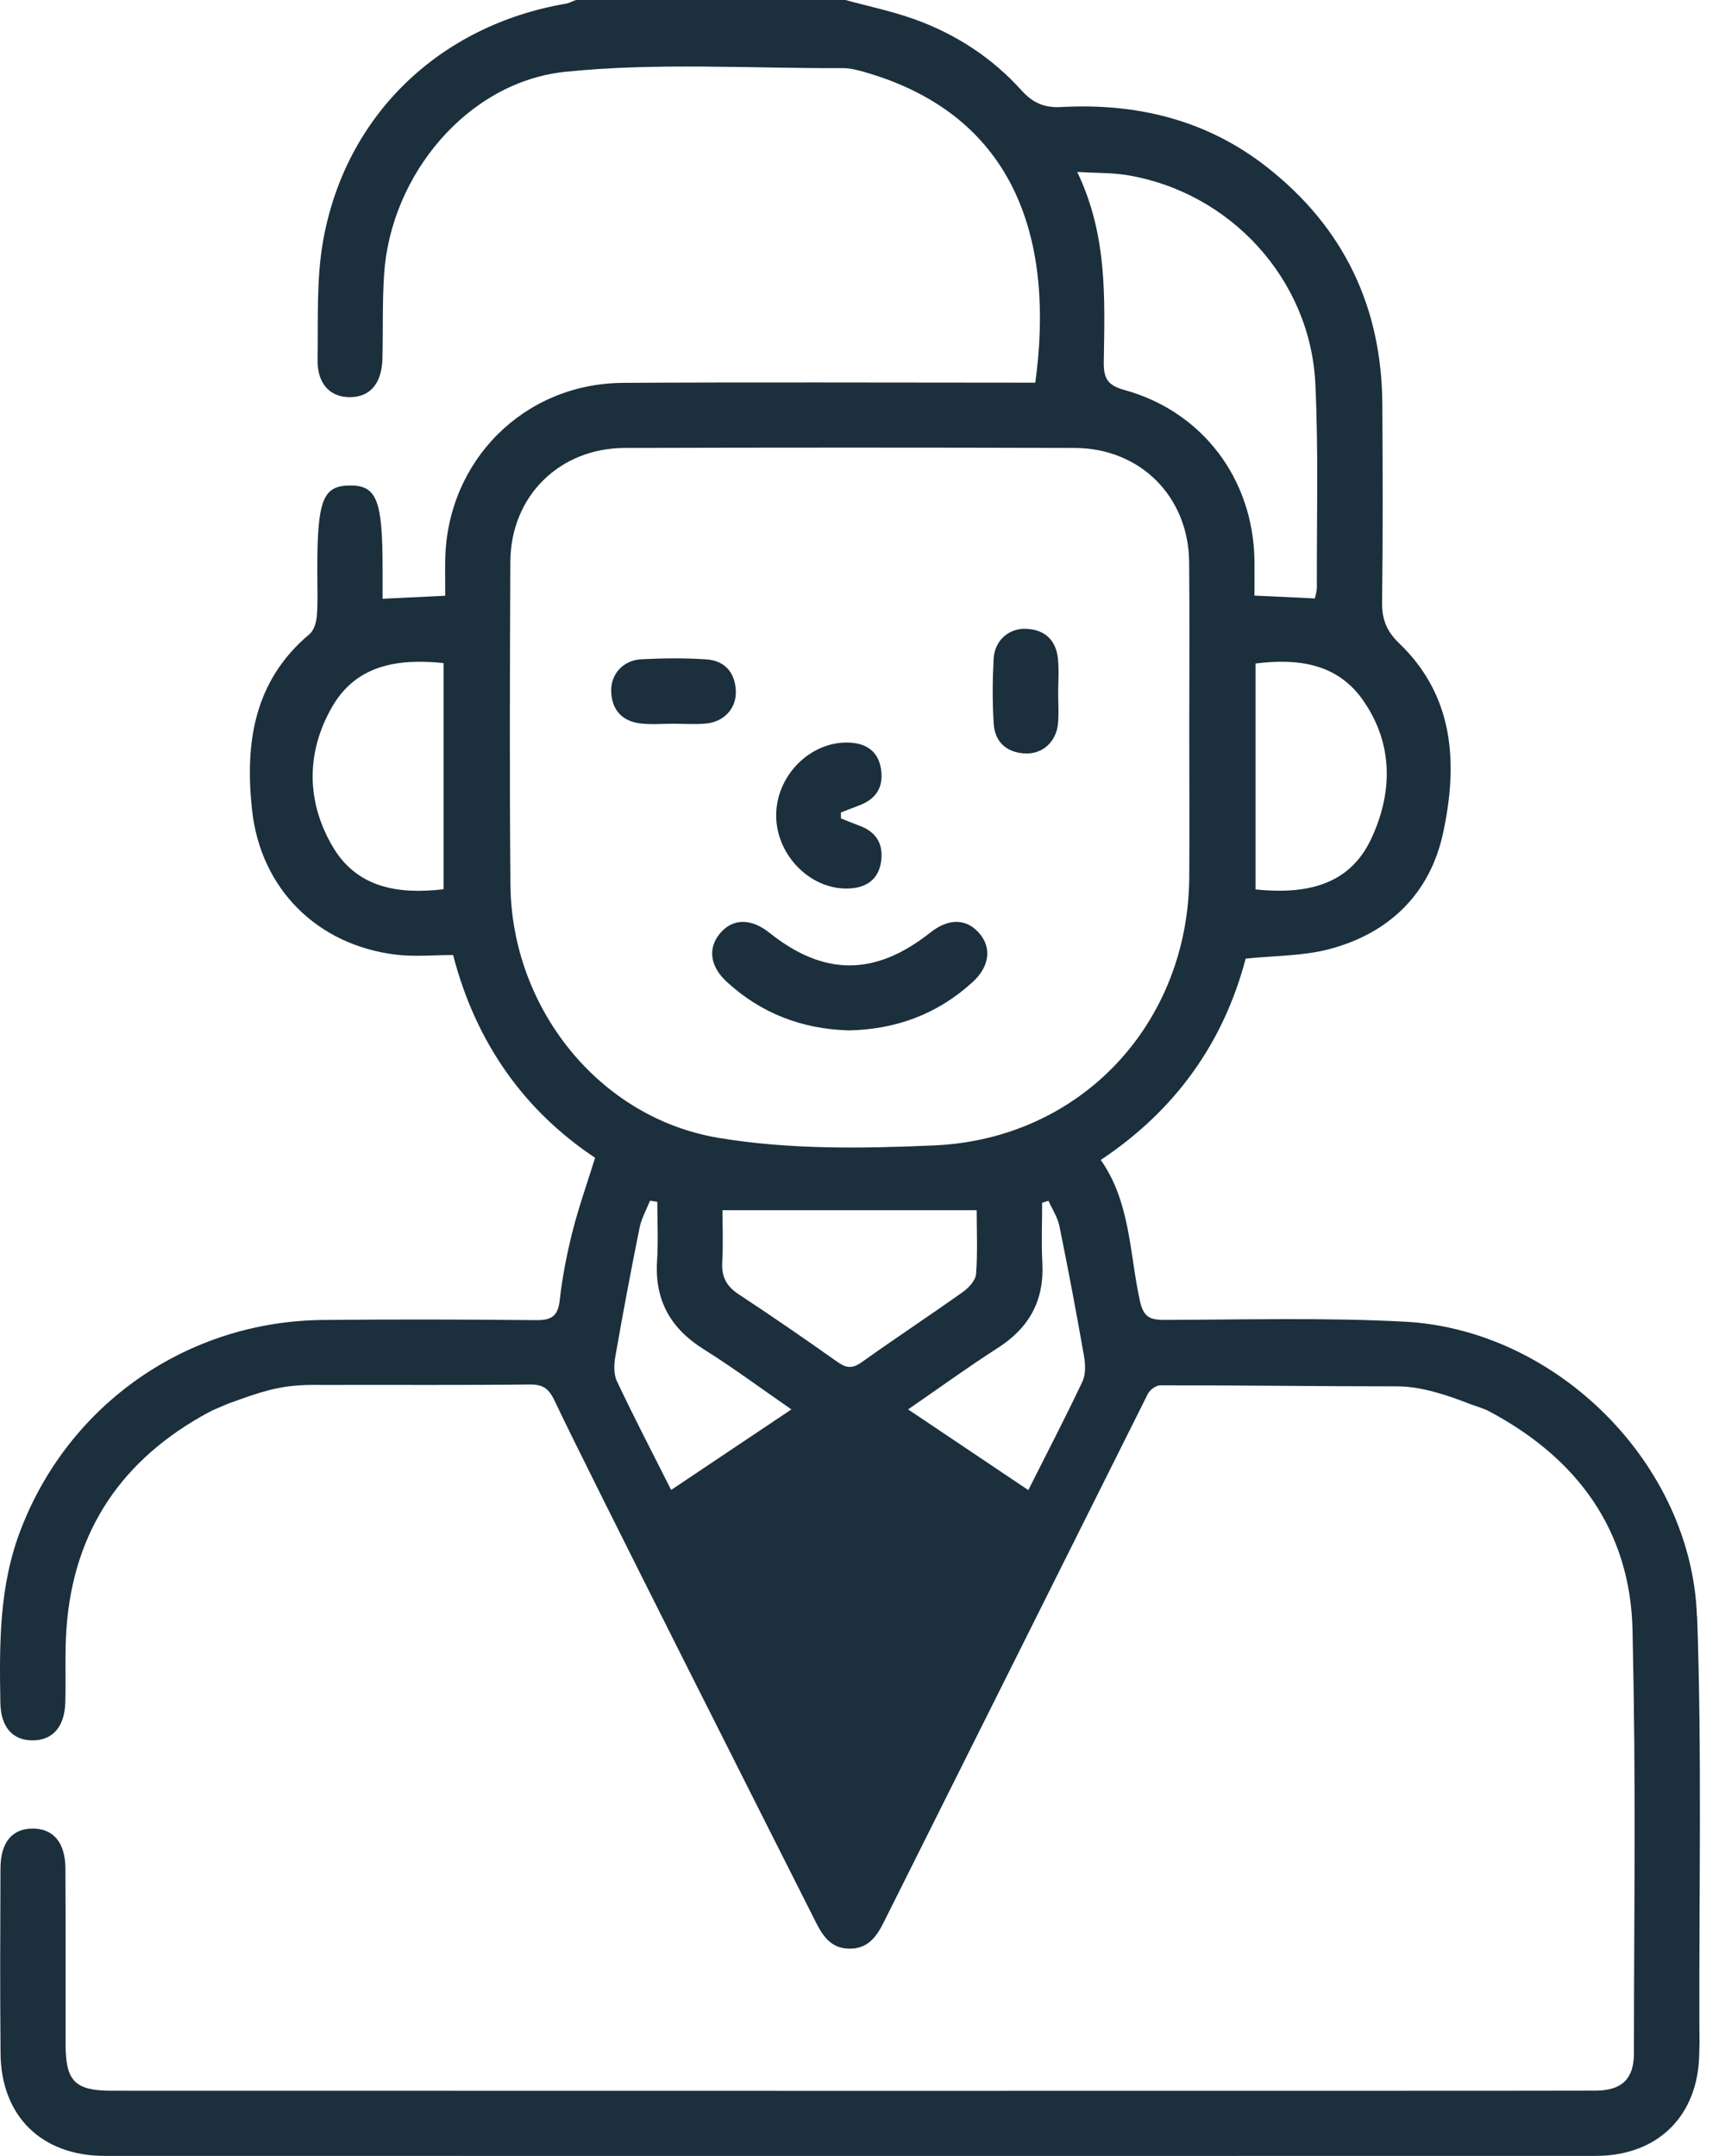 <svg width="48" height="60" viewBox="0 0 48 60" fill="none" xmlns="http://www.w3.org/2000/svg">
<g clip-path="url(#clip0_6092_989)">
<path d="M47.219 44.973C47.069 40.74 43.321 37.008 39.095 36.782C36.863 36.663 34.621 36.727 32.385 36.732C31.968 36.732 31.811 36.627 31.716 36.189C31.428 34.869 31.457 33.461 30.63 32.28C32.721 30.888 34.049 29.005 34.662 26.678C35.47 26.594 36.251 26.607 36.979 26.416C38.655 25.978 39.792 24.869 40.155 23.184C40.567 21.272 40.48 19.386 38.935 17.904C38.579 17.563 38.452 17.232 38.458 16.753C38.483 14.919 38.476 13.084 38.465 11.25C38.449 8.54 37.39 6.326 35.253 4.65C33.573 3.331 31.627 2.864 29.524 2.979C29.067 3.003 28.744 2.87 28.427 2.518C27.606 1.606 26.591 0.945 25.435 0.532C24.815 0.31 24.163 0.175 23.526 0H16.026C15.934 0.034 15.845 0.084 15.749 0.102C12.233 0.703 9.616 3.202 8.992 6.696C8.8 7.775 8.855 8.902 8.837 10.009C8.826 10.684 9.186 11.058 9.745 11.053C10.298 11.048 10.621 10.673 10.641 9.991C10.662 9.206 10.636 8.417 10.688 7.635C10.866 4.878 13.004 2.279 15.732 1.998C18.282 1.736 20.878 1.907 23.454 1.896C23.651 1.896 23.855 1.947 24.047 2.002C28.341 3.229 29.338 6.788 28.808 10.649C28.596 10.649 28.377 10.649 28.157 10.649C24.548 10.649 20.939 10.633 17.332 10.655C14.579 10.673 12.441 12.823 12.389 15.57C12.383 15.903 12.389 16.236 12.389 16.579C11.775 16.608 11.257 16.634 10.646 16.663C10.646 16.369 10.646 16.094 10.646 15.819C10.646 13.91 10.481 13.5 9.723 13.511C8.983 13.522 8.829 13.923 8.829 15.848C8.829 16.271 8.849 16.697 8.819 17.117C8.807 17.299 8.743 17.537 8.616 17.644C7.063 18.945 6.812 20.68 7.013 22.534C7.249 24.735 8.828 26.303 11.021 26.568C11.535 26.63 12.063 26.578 12.608 26.578C13.243 29.029 14.597 30.916 16.559 32.22C16.33 32.958 16.097 33.613 15.927 34.285C15.771 34.909 15.646 35.546 15.575 36.184C15.527 36.629 15.344 36.743 14.919 36.739C12.944 36.719 10.967 36.714 8.992 36.734C5.214 36.768 1.925 39.068 0.582 42.558C-0.027 44.12 -0.018 45.747 0.01 47.381C0.021 48.065 0.351 48.435 0.91 48.433C1.464 48.433 1.797 48.057 1.817 47.379C1.836 46.694 1.8 46.007 1.849 45.324C2.043 42.584 3.404 40.6 5.804 39.305C5.97 39.216 6.15 39.151 6.353 39.061C6.972 38.841 7.539 38.613 8.267 38.557C8.535 38.534 8.792 38.542 9.062 38.542C10.956 38.536 12.848 38.552 14.743 38.529C15.16 38.524 15.294 38.681 15.465 39.048C16.158 40.543 21.854 51.808 22.704 53.498C22.903 53.892 23.134 54.229 23.641 54.23C24.147 54.232 24.386 53.904 24.585 53.508C25.442 51.798 31.165 40.344 31.937 38.796C31.994 38.681 32.165 38.553 32.285 38.552C34.481 38.55 36.677 38.581 38.874 38.581C39.565 38.581 40.315 38.841 40.913 39.076C41.117 39.151 41.282 39.194 41.427 39.271C43.879 40.569 45.366 42.578 45.427 45.367C45.527 49.938 45.469 52.571 45.466 57.144C45.466 57.854 45.127 58.174 44.42 58.18C43.274 58.19 4.17 58.185 3.105 58.183C2.088 58.183 1.826 57.92 1.825 56.891C1.821 54.613 1.83 54.276 1.82 51.997C1.817 51.274 1.479 50.885 0.908 50.888C0.335 50.89 0.015 51.271 0.013 52.005C0.007 54.363 -0.002 54.781 0.015 57.139C0.028 58.891 1.159 59.997 2.914 59.997C16.744 60 30.573 60 44.401 59.997C46.122 59.997 47.247 58.895 47.282 57.181C47.302 56.275 47.289 57.307 47.287 56.401C47.276 52.592 47.358 48.777 47.224 44.973H47.219ZM12.341 24.747C11.085 24.895 9.936 24.711 9.261 23.567C8.516 22.305 8.514 20.928 9.249 19.659C9.92 18.503 11.071 18.322 12.343 18.453V24.747H12.341ZM37.915 19.471C38.786 20.697 38.757 22.08 38.142 23.371C37.529 24.653 36.318 24.895 34.937 24.752V18.465C36.11 18.319 37.196 18.458 37.917 19.471H37.915ZM31.358 4.873C34.232 5.345 36.465 7.772 36.601 10.68C36.69 12.569 36.637 14.465 36.643 16.357C36.643 16.451 36.609 16.546 36.588 16.654C36.04 16.629 35.523 16.604 34.906 16.575C34.906 16.236 34.911 15.903 34.906 15.572C34.865 13.322 33.456 11.449 31.284 10.852C30.804 10.72 30.707 10.513 30.714 10.067C30.739 8.318 30.825 6.558 29.975 4.785C30.512 4.818 30.942 4.805 31.358 4.873ZM14.204 24.637C14.177 21.636 14.187 18.633 14.201 15.632C14.211 13.813 15.564 12.47 17.388 12.466C21.56 12.454 25.729 12.454 29.901 12.466C31.724 12.47 33.068 13.813 33.089 15.632C33.105 17.183 33.093 18.735 33.093 20.286C33.093 21.657 33.101 23.026 33.093 24.396C33.07 28.477 30.09 31.693 26.001 31.876C23.998 31.964 21.946 31.995 19.982 31.664C16.638 31.098 14.237 28.023 14.204 24.638V24.637ZM20.105 33.679H27.177C27.177 34.266 27.206 34.864 27.16 35.457C27.147 35.633 26.956 35.838 26.793 35.955C25.86 36.619 24.904 37.248 23.973 37.913C23.707 38.103 23.533 38.067 23.289 37.892C22.387 37.254 21.479 36.626 20.554 36.019C20.21 35.793 20.073 35.526 20.097 35.121C20.126 34.644 20.104 34.164 20.104 33.678L20.105 33.679ZM17.164 38.434C17.07 38.233 17.086 37.954 17.127 37.724C17.335 36.535 17.558 35.349 17.797 34.166C17.849 33.907 17.988 33.665 18.087 33.414C18.154 33.424 18.222 33.435 18.29 33.445C18.29 33.991 18.319 34.539 18.284 35.082C18.213 36.181 18.655 36.97 19.585 37.551C20.398 38.061 21.17 38.634 22.022 39.223C20.887 39.982 19.824 40.697 18.676 41.464C18.143 40.406 17.632 39.429 17.164 38.432V38.434ZM30.122 38.442C29.653 39.438 29.144 40.414 28.614 41.468C27.463 40.695 26.4 39.982 25.269 39.223C26.143 38.621 26.937 38.043 27.762 37.514C28.645 36.95 29.062 36.184 29.004 35.137C28.973 34.583 28.999 34.027 28.999 33.471C29.057 33.453 29.117 33.435 29.175 33.417C29.278 33.65 29.429 33.875 29.479 34.119C29.724 35.321 29.951 36.527 30.163 37.736C30.203 37.965 30.216 38.245 30.12 38.445L30.122 38.442Z" fill="#1B2F3C"/>
<path d="M23.585 28.674C22.313 28.632 21.173 28.201 20.217 27.318C19.758 26.893 19.693 26.392 20.027 25.985C20.38 25.555 20.892 25.545 21.411 25.959C22.93 27.171 24.352 27.169 25.888 25.952C26.384 25.558 26.87 25.556 27.229 25.948C27.601 26.353 27.547 26.888 27.067 27.328C26.091 28.221 24.931 28.655 23.586 28.676L23.585 28.674Z" fill="#1B2F3C"/>
<path d="M23.399 22.775C23.569 22.843 23.738 22.914 23.911 22.977C24.373 23.145 24.582 23.479 24.52 23.956C24.457 24.446 24.142 24.692 23.662 24.724C22.599 24.795 21.618 23.843 21.598 22.726C21.579 21.587 22.56 20.606 23.657 20.667C24.144 20.695 24.453 20.942 24.519 21.428C24.585 21.909 24.372 22.241 23.914 22.411C23.741 22.476 23.572 22.544 23.4 22.61C23.4 22.665 23.4 22.72 23.4 22.775H23.399Z" fill="#1B2F3C"/>
<path d="M18.731 20.141C18.431 20.141 18.125 20.168 17.829 20.134C17.325 20.076 17.033 19.774 17.007 19.26C16.983 18.772 17.333 18.373 17.849 18.347C18.45 18.316 19.055 18.31 19.654 18.35C20.16 18.384 20.451 18.707 20.475 19.221C20.499 19.709 20.149 20.094 19.633 20.137C19.334 20.163 19.032 20.142 18.73 20.141H18.731Z" fill="#1B2F3C"/>
<path d="M29.445 19.292C29.445 19.573 29.466 19.856 29.44 20.134C29.392 20.649 29.005 20.995 28.515 20.968C28 20.939 27.683 20.643 27.651 20.139C27.612 19.539 27.617 18.933 27.649 18.334C27.677 17.818 28.079 17.472 28.57 17.5C29.086 17.529 29.385 17.824 29.438 18.329C29.472 18.647 29.445 18.97 29.445 19.292Z" fill="#1B2F3C"/>
</g>
<defs>
<clipPath id="clip0_6092_989">
<rect width="47.299" height="60" fill="white"/>
</clipPath>
</defs>
</svg>
